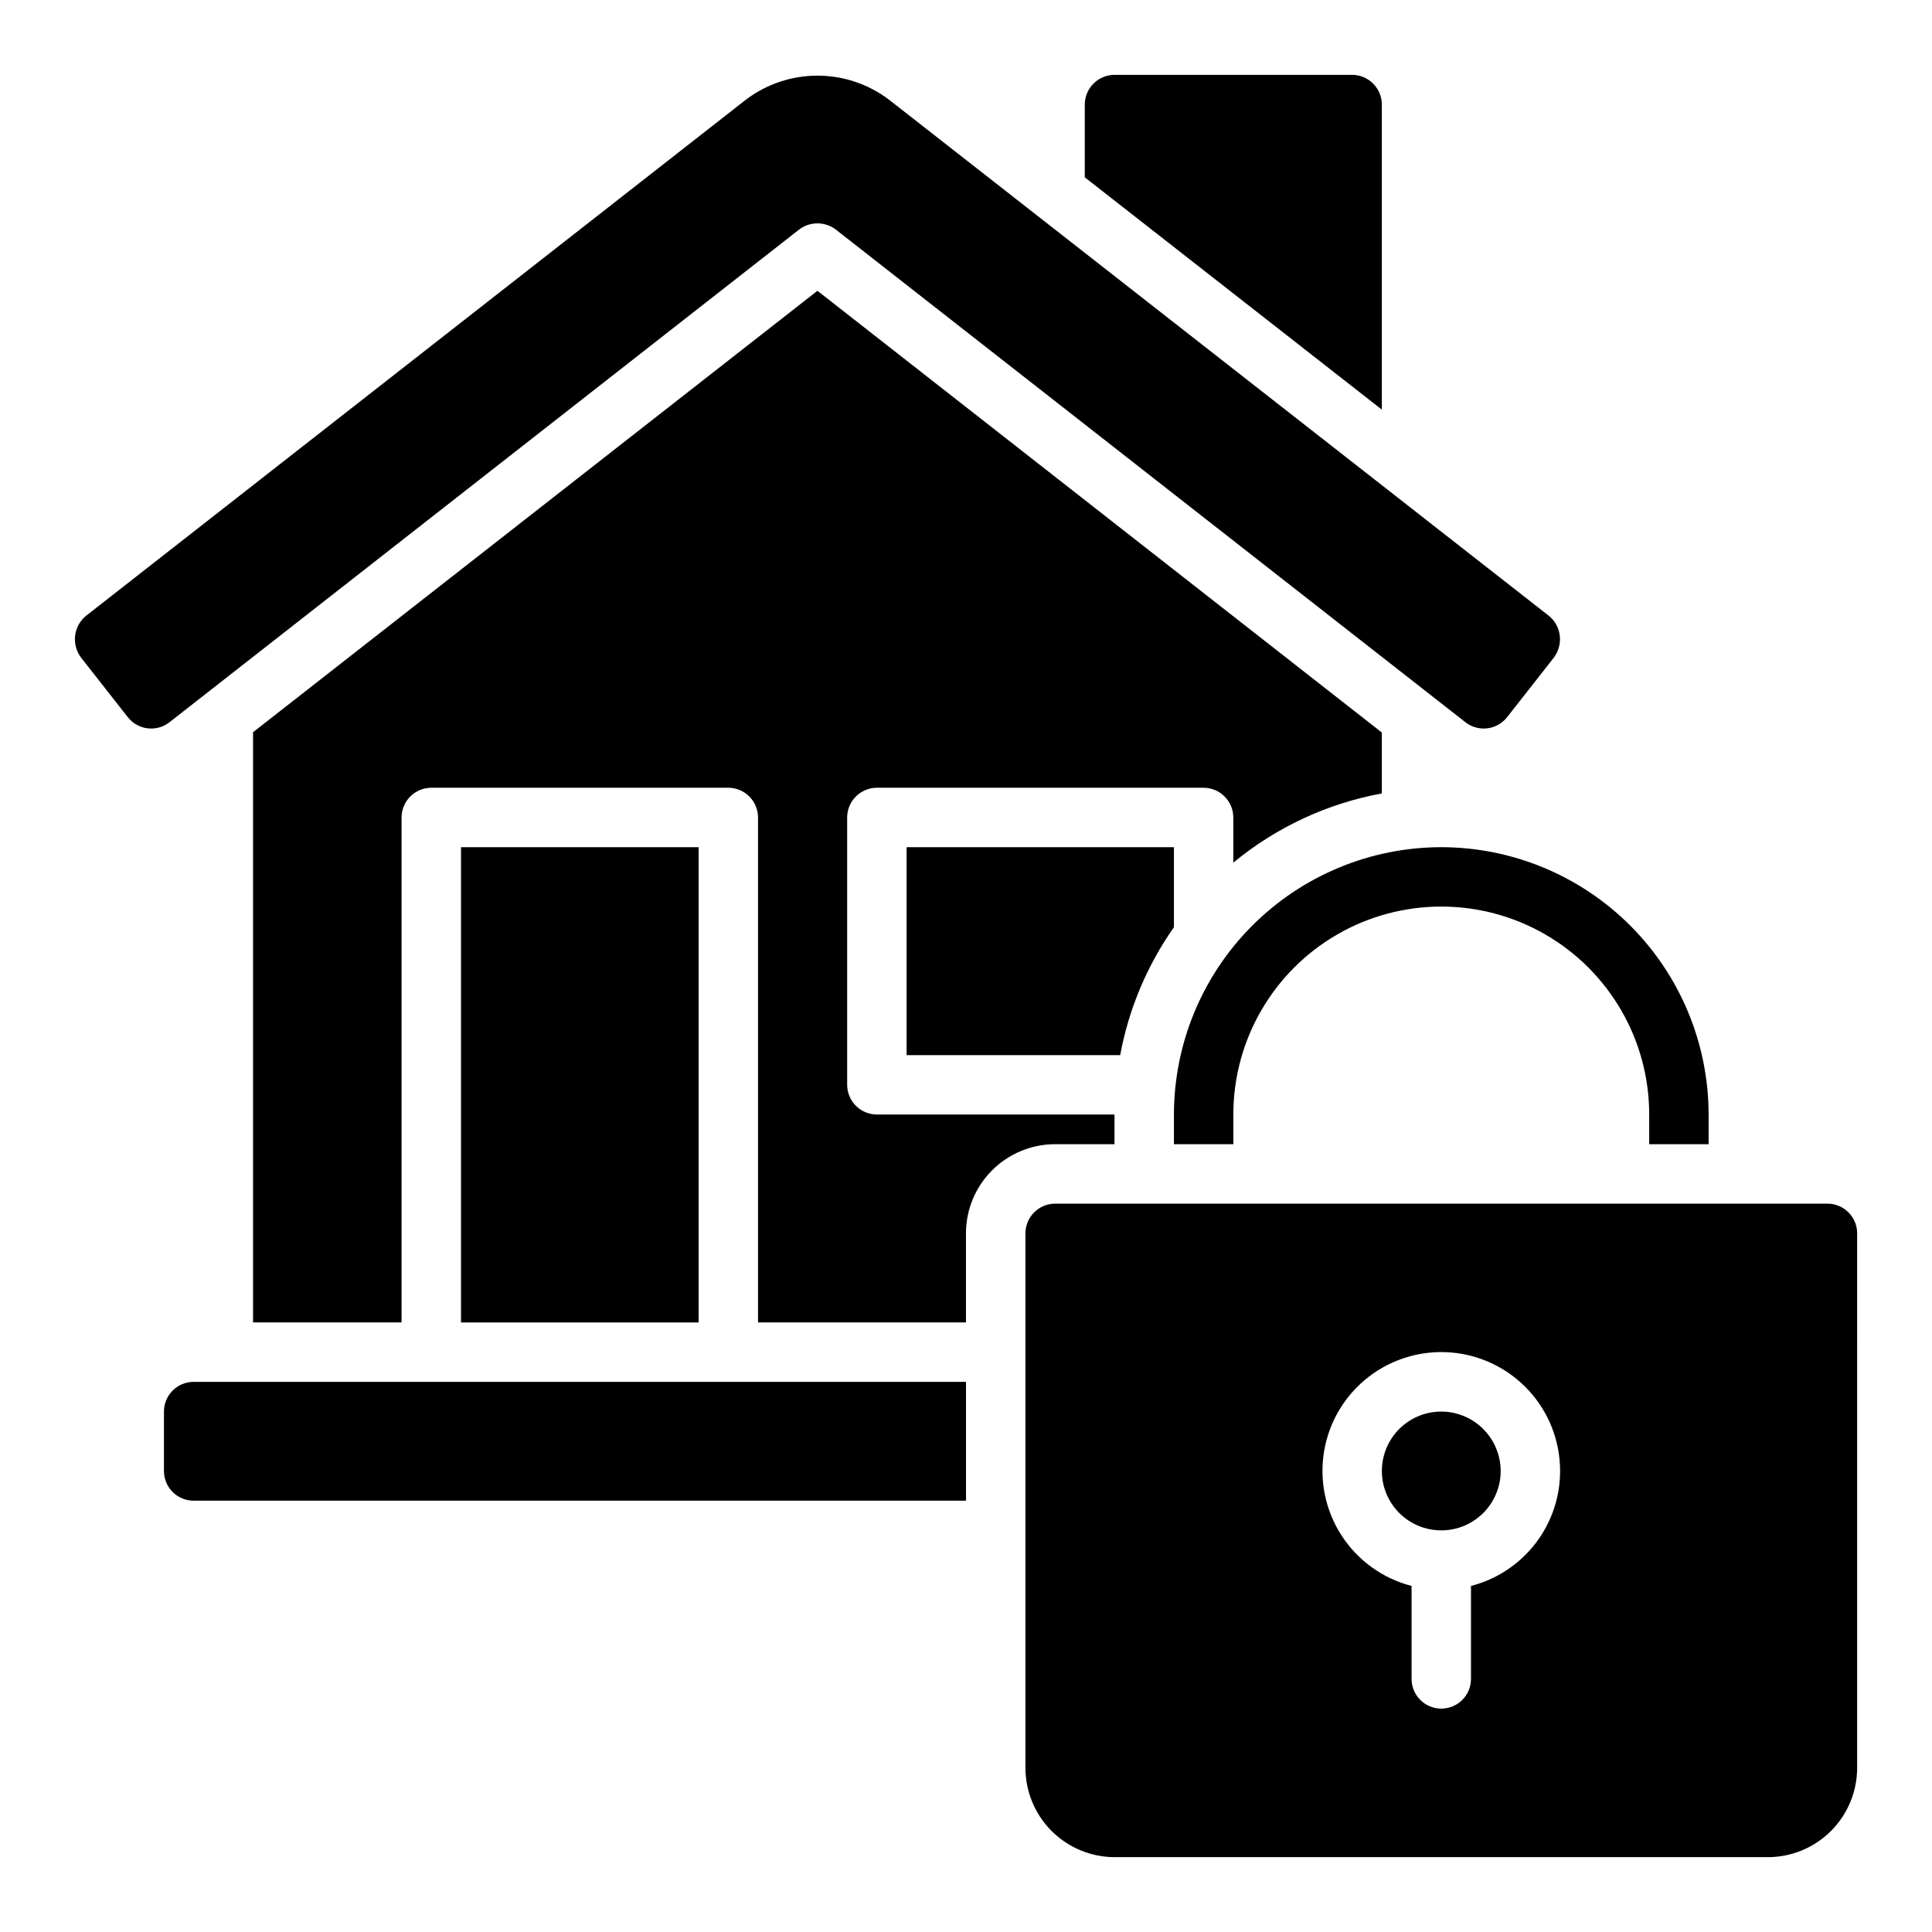 <?xml version="1.0" encoding="UTF-8"?>
<!-- Uploaded to: SVG Repo, www.svgrepo.com, Generator: SVG Repo Mixer Tools -->
<svg fill="#000000" width="800px" height="800px" version="1.1" viewBox="144 144 512 512" xmlns="http://www.w3.org/2000/svg">
 <path d="m525.95 368.51c18.785 0.02 36.793 7.492 50.074 20.773 13.285 13.281 20.754 31.289 20.777 50.074v7.871h-15.746v-7.871c0-19.688-10.504-37.879-27.551-47.723-17.051-9.844-38.055-9.844-55.105 0-17.051 9.844-27.551 28.035-27.551 47.723v7.871h-15.746v-7.871c0.023-18.785 7.492-36.793 20.777-50.074 13.281-13.281 31.289-20.754 50.07-20.773zm-70.848 0h-70.848v55.105h56.609v-0.004c2.25-12.188 7.109-23.746 14.238-33.887zm-188.93 0v125.95h62.977l-0.004-125.95zm173.18 78.719v-7.871h-62.977c-4.344-0.016-7.859-3.531-7.871-7.871v-70.852c0.012-4.34 3.527-7.856 7.871-7.871h86.594c4.34 0.016 7.856 3.531 7.871 7.871v11.977c11.34-9.367 24.891-15.684 39.359-18.344v-16.145l-149.57-117.06-149.57 116.98v156.41h39.359v-133.82c0.012-4.34 3.531-7.856 7.871-7.871h78.723c4.34 0.016 7.859 3.531 7.871 7.871v133.82h55.105v-23.613c0.004-6.262 2.496-12.266 6.922-16.691 4.43-4.43 10.43-6.918 16.691-6.926zm-83.602-242.38c2.879-2.203 6.879-2.203 9.762 0l166.84 130.55c3.422 2.676 8.363 2.078 11.043-1.34l12.387-15.781c1.254-1.668 1.816-3.75 1.574-5.824-0.238-2.07-1.285-3.965-2.91-5.273l-174.92-136.82c-5.445-4.098-12.078-6.316-18.895-6.316-6.816 0-13.445 2.219-18.891 6.316l-174.92 136.82c-1.625 1.309-2.672 3.203-2.91 5.273-0.242 2.074 0.32 4.156 1.574 5.824l12.387 15.781c2.68 3.418 7.621 4.016 11.043 1.34zm154.45-33.141c-0.012-4.344-3.531-7.859-7.871-7.875h-62.977c-4.344 0.016-7.859 3.531-7.871 7.875v19.285l78.719 61.559zm-322.75 346.37v15.746c0 2.086 0.828 4.09 2.305 5.566 1.477 1.477 3.481 2.305 5.566 2.305h204.68v-31.488h-204.68c-2.086 0-4.09 0.828-5.566 2.305-1.477 1.477-2.305 3.481-2.305 5.566zm338.5 0c-4.176 0-8.18 1.66-11.133 4.613-2.949 2.953-4.609 6.957-4.609 11.133s1.66 8.18 4.609 11.133c2.953 2.953 6.957 4.609 11.133 4.609s8.184-1.656 11.133-4.609c2.953-2.953 4.613-6.957 4.613-11.133-0.012-4.172-1.676-8.172-4.625-11.121-2.949-2.949-6.949-4.613-11.121-4.625zm110.21-47.23 0.004 141.7c-0.02 6.258-2.512 12.254-6.938 16.68-4.426 4.426-10.422 6.918-16.68 6.938h-173.18c-6.258-0.02-12.254-2.512-16.68-6.938-4.426-4.426-6.918-10.422-6.938-16.68v-141.7c0.012-4.344 3.531-7.859 7.871-7.871h204.68c4.34 0.012 7.856 3.527 7.871 7.871zm-78.719 62.977c0.008-7.894-2.953-15.504-8.289-21.32-5.34-5.812-12.668-9.41-20.531-10.078-7.867-0.668-15.695 1.641-21.938 6.473-6.246 4.832-10.445 11.832-11.77 19.613-1.324 7.781 0.32 15.777 4.609 22.402 4.293 6.629 10.918 11.398 18.559 13.375v24.637c0 4.348 3.523 7.875 7.871 7.875 4.348 0 7.875-3.527 7.875-7.875v-24.637c6.758-1.734 12.75-5.672 17.027-11.188 4.277-5.516 6.594-12.301 6.586-19.277z"/>
</svg>